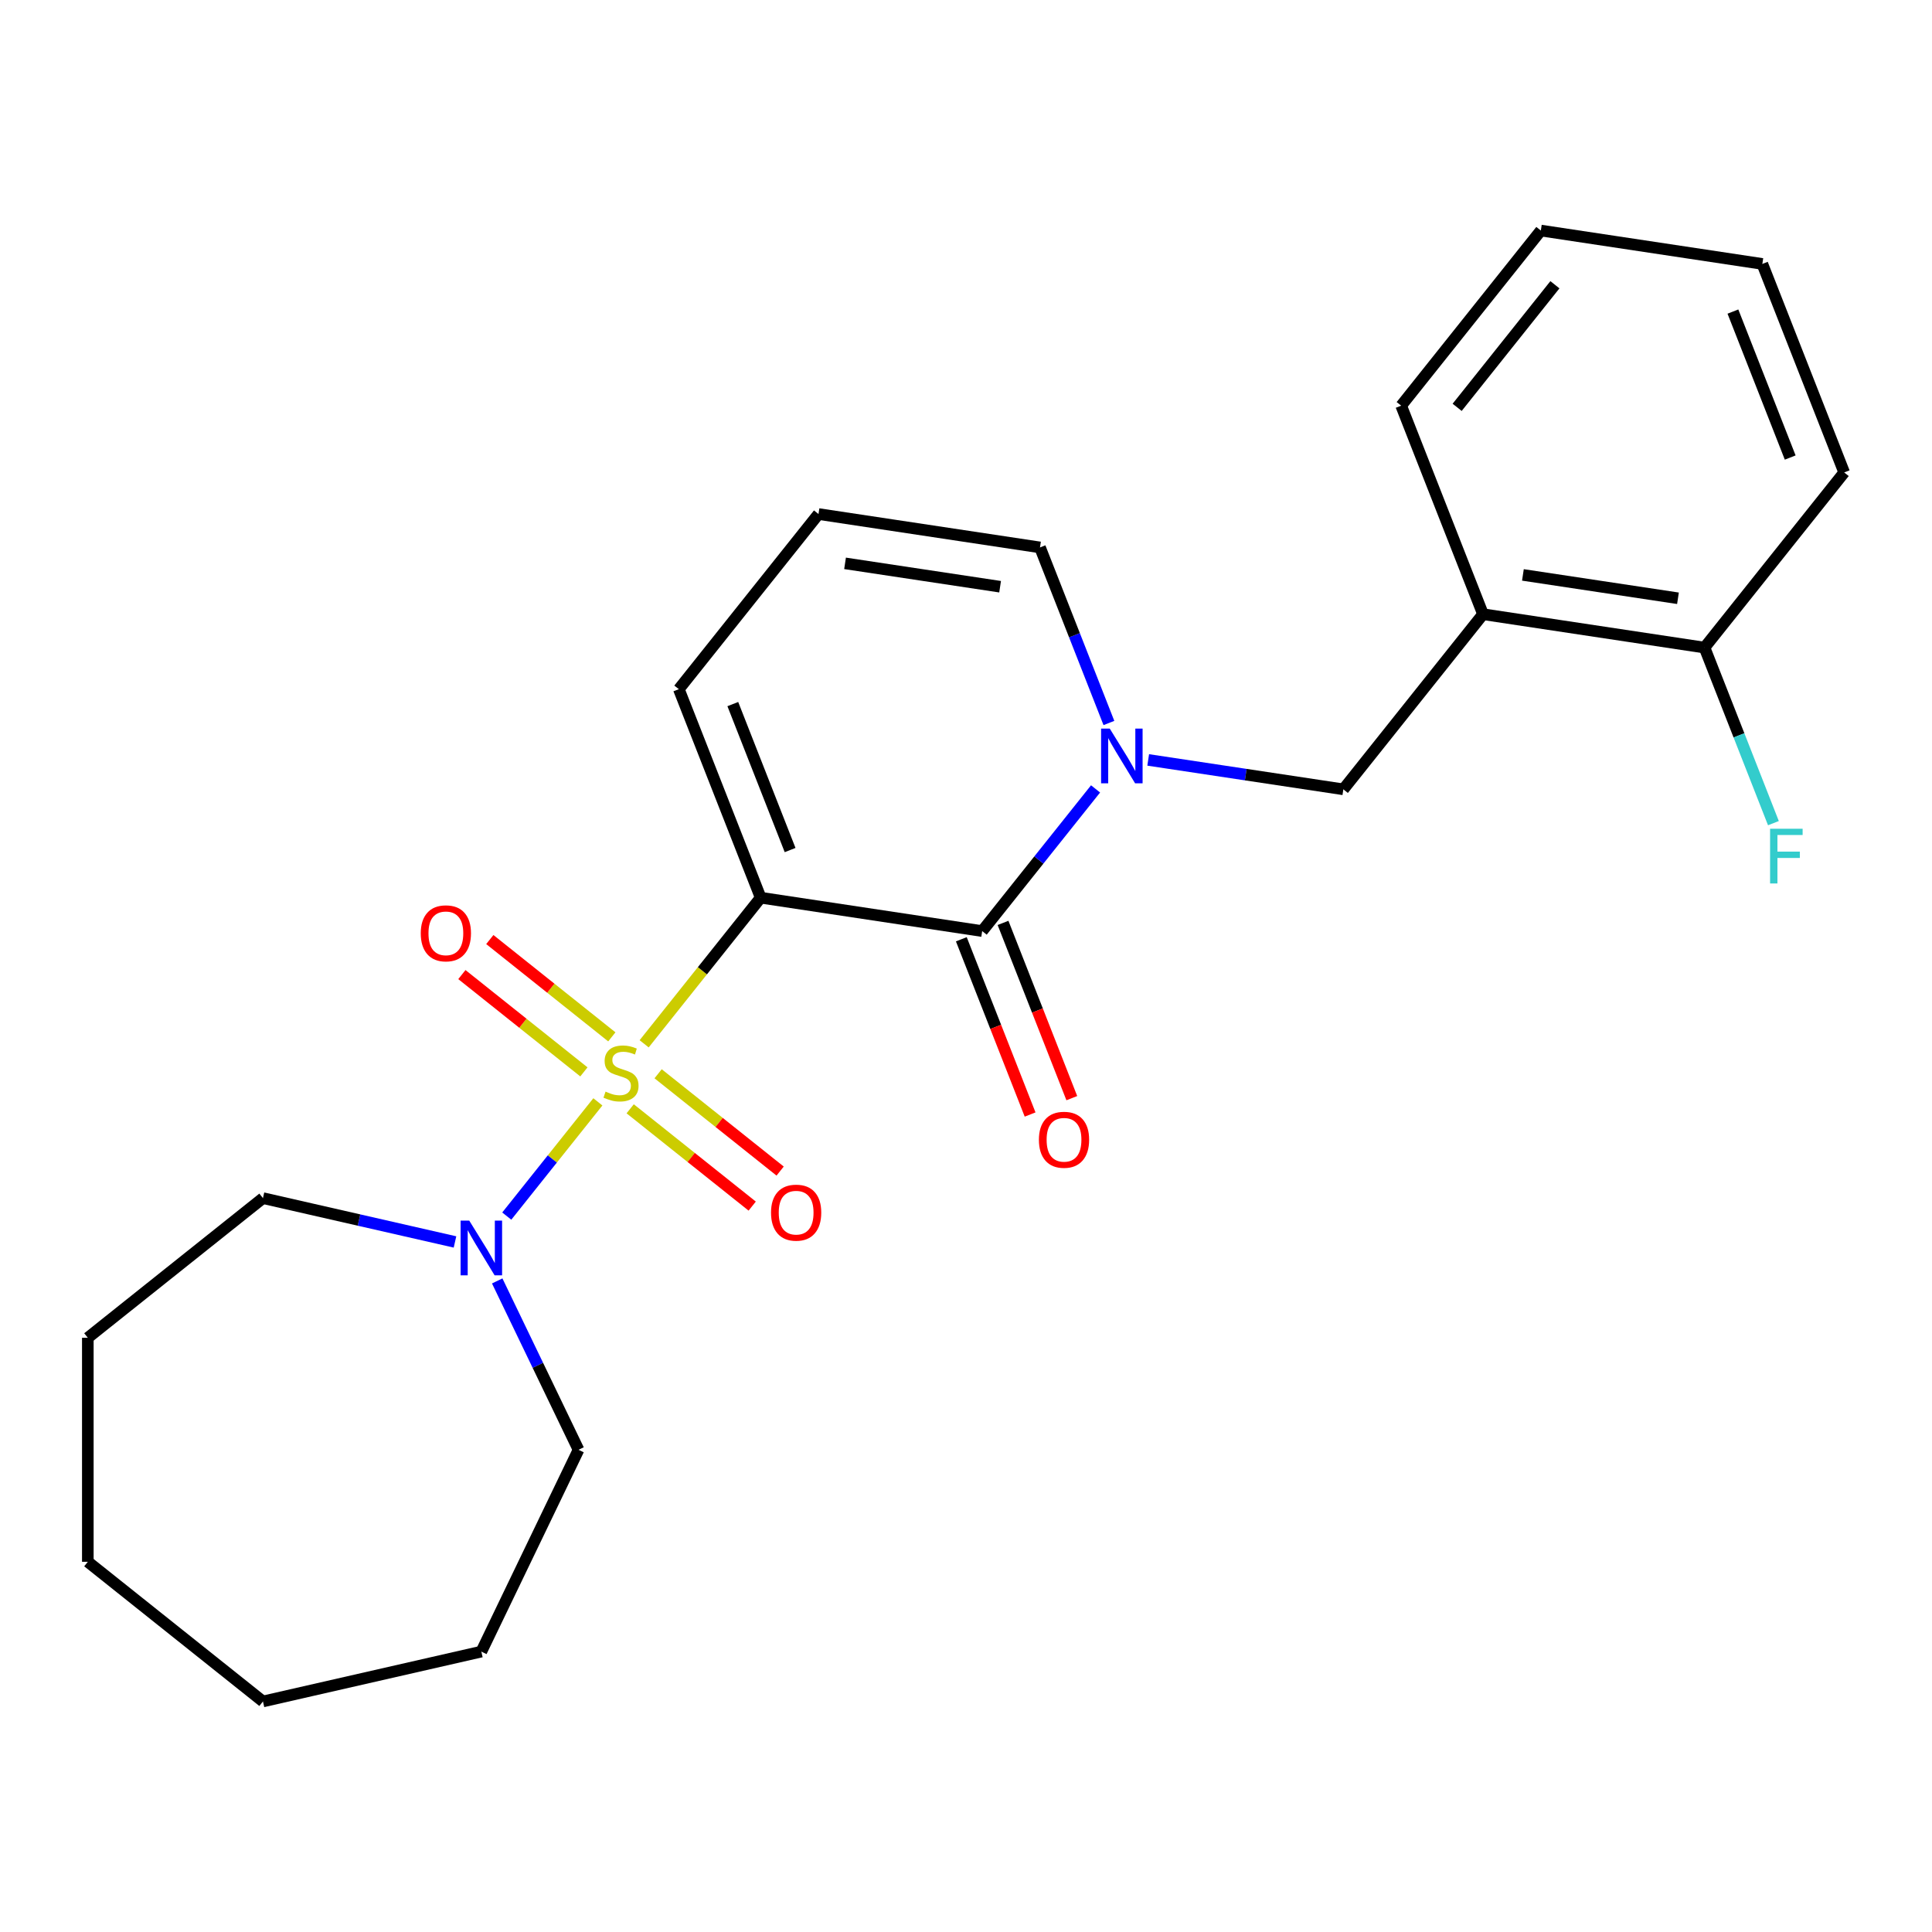 <?xml version='1.0' encoding='iso-8859-1'?>
<svg version='1.1' baseProfile='full'
              xmlns='http://www.w3.org/2000/svg'
                      xmlns:rdkit='http://www.rdkit.org/xml'
                      xmlns:xlink='http://www.w3.org/1999/xlink'
                  xml:space='preserve'
width='1000px' height='1000px' viewBox='0 0 1000 1000'>
<!-- END OF HEADER -->
<rect style='opacity:1.0;fill:#FFFFFF;stroke:none' width='1000' height='1000' x='0' y='0'> </rect>
<path class='bond-0' d='M 333.411,540.275 L 363.567,502.461' style='fill:none;fill-rule:evenodd;stroke:#CCCC00;stroke-width:6px;stroke-linecap:butt;stroke-linejoin:miter;stroke-opacity:1' />
<path class='bond-0' d='M 363.567,502.461 L 393.723,464.646' style='fill:none;fill-rule:evenodd;stroke:#000000;stroke-width:6px;stroke-linecap:butt;stroke-linejoin:miter;stroke-opacity:1' />
<path class='bond-3' d='M 309.454,570.316 L 285.877,599.881' style='fill:none;fill-rule:evenodd;stroke:#CCCC00;stroke-width:6px;stroke-linecap:butt;stroke-linejoin:miter;stroke-opacity:1' />
<path class='bond-3' d='M 285.877,599.881 L 262.301,629.445' style='fill:none;fill-rule:evenodd;stroke:#0000FF;stroke-width:6px;stroke-linecap:butt;stroke-linejoin:miter;stroke-opacity:1' />
<path class='bond-6' d='M 316.683,536.678 L 285.106,511.496' style='fill:none;fill-rule:evenodd;stroke:#CCCC00;stroke-width:6px;stroke-linecap:butt;stroke-linejoin:miter;stroke-opacity:1' />
<path class='bond-6' d='M 285.106,511.496 L 253.528,486.313' style='fill:none;fill-rule:evenodd;stroke:#FF0000;stroke-width:6px;stroke-linecap:butt;stroke-linejoin:miter;stroke-opacity:1' />
<path class='bond-6' d='M 302.225,554.808 L 270.647,529.626' style='fill:none;fill-rule:evenodd;stroke:#CCCC00;stroke-width:6px;stroke-linecap:butt;stroke-linejoin:miter;stroke-opacity:1' />
<path class='bond-6' d='M 270.647,529.626 L 239.07,504.443' style='fill:none;fill-rule:evenodd;stroke:#FF0000;stroke-width:6px;stroke-linecap:butt;stroke-linejoin:miter;stroke-opacity:1' />
<path class='bond-7' d='M 326.182,573.913 L 357.76,599.096' style='fill:none;fill-rule:evenodd;stroke:#CCCC00;stroke-width:6px;stroke-linecap:butt;stroke-linejoin:miter;stroke-opacity:1' />
<path class='bond-7' d='M 357.76,599.096 L 389.338,624.278' style='fill:none;fill-rule:evenodd;stroke:#FF0000;stroke-width:6px;stroke-linecap:butt;stroke-linejoin:miter;stroke-opacity:1' />
<path class='bond-7' d='M 340.64,555.783 L 372.218,580.966' style='fill:none;fill-rule:evenodd;stroke:#CCCC00;stroke-width:6px;stroke-linecap:butt;stroke-linejoin:miter;stroke-opacity:1' />
<path class='bond-7' d='M 372.218,580.966 L 403.796,606.148' style='fill:none;fill-rule:evenodd;stroke:#FF0000;stroke-width:6px;stroke-linecap:butt;stroke-linejoin:miter;stroke-opacity:1' />
<path class='bond-1' d='M 393.723,464.646 L 508.373,481.927' style='fill:none;fill-rule:evenodd;stroke:#000000;stroke-width:6px;stroke-linecap:butt;stroke-linejoin:miter;stroke-opacity:1' />
<path class='bond-8' d='M 393.723,464.646 L 351.364,356.716' style='fill:none;fill-rule:evenodd;stroke:#000000;stroke-width:6px;stroke-linecap:butt;stroke-linejoin:miter;stroke-opacity:1' />
<path class='bond-8' d='M 408.956,439.985 L 379.304,364.434' style='fill:none;fill-rule:evenodd;stroke:#000000;stroke-width:6px;stroke-linecap:butt;stroke-linejoin:miter;stroke-opacity:1' />
<path class='bond-2' d='M 508.373,481.927 L 537.717,445.131' style='fill:none;fill-rule:evenodd;stroke:#000000;stroke-width:6px;stroke-linecap:butt;stroke-linejoin:miter;stroke-opacity:1' />
<path class='bond-2' d='M 537.717,445.131 L 567.06,408.336' style='fill:none;fill-rule:evenodd;stroke:#0000FF;stroke-width:6px;stroke-linecap:butt;stroke-linejoin:miter;stroke-opacity:1' />
<path class='bond-10' d='M 497.58,486.163 L 515.381,531.519' style='fill:none;fill-rule:evenodd;stroke:#000000;stroke-width:6px;stroke-linecap:butt;stroke-linejoin:miter;stroke-opacity:1' />
<path class='bond-10' d='M 515.381,531.519 L 533.182,576.874' style='fill:none;fill-rule:evenodd;stroke:#FF0000;stroke-width:6px;stroke-linecap:butt;stroke-linejoin:miter;stroke-opacity:1' />
<path class='bond-10' d='M 519.167,477.691 L 536.967,523.047' style='fill:none;fill-rule:evenodd;stroke:#000000;stroke-width:6px;stroke-linecap:butt;stroke-linejoin:miter;stroke-opacity:1' />
<path class='bond-10' d='M 536.967,523.047 L 554.768,568.403' style='fill:none;fill-rule:evenodd;stroke:#FF0000;stroke-width:6px;stroke-linecap:butt;stroke-linejoin:miter;stroke-opacity:1' />
<path class='bond-4' d='M 594.303,393.333 L 644.808,400.946' style='fill:none;fill-rule:evenodd;stroke:#0000FF;stroke-width:6px;stroke-linecap:butt;stroke-linejoin:miter;stroke-opacity:1' />
<path class='bond-4' d='M 644.808,400.946 L 695.314,408.558' style='fill:none;fill-rule:evenodd;stroke:#000000;stroke-width:6px;stroke-linecap:butt;stroke-linejoin:miter;stroke-opacity:1' />
<path class='bond-25' d='M 573.969,374.219 L 556.137,328.783' style='fill:none;fill-rule:evenodd;stroke:#0000FF;stroke-width:6px;stroke-linecap:butt;stroke-linejoin:miter;stroke-opacity:1' />
<path class='bond-25' d='M 556.137,328.783 L 538.305,283.347' style='fill:none;fill-rule:evenodd;stroke:#000000;stroke-width:6px;stroke-linecap:butt;stroke-linejoin:miter;stroke-opacity:1' />
<path class='bond-14' d='M 257.357,663.004 L 278.403,706.706' style='fill:none;fill-rule:evenodd;stroke:#0000FF;stroke-width:6px;stroke-linecap:butt;stroke-linejoin:miter;stroke-opacity:1' />
<path class='bond-14' d='M 278.403,706.706 L 299.449,750.408' style='fill:none;fill-rule:evenodd;stroke:#000000;stroke-width:6px;stroke-linecap:butt;stroke-linejoin:miter;stroke-opacity:1' />
<path class='bond-15' d='M 235.504,642.832 L 185.804,631.489' style='fill:none;fill-rule:evenodd;stroke:#0000FF;stroke-width:6px;stroke-linecap:butt;stroke-linejoin:miter;stroke-opacity:1' />
<path class='bond-15' d='M 185.804,631.489 L 136.104,620.145' style='fill:none;fill-rule:evenodd;stroke:#000000;stroke-width:6px;stroke-linecap:butt;stroke-linejoin:miter;stroke-opacity:1' />
<path class='bond-5' d='M 695.314,408.558 L 767.605,317.909' style='fill:none;fill-rule:evenodd;stroke:#000000;stroke-width:6px;stroke-linecap:butt;stroke-linejoin:miter;stroke-opacity:1' />
<path class='bond-12' d='M 767.605,317.909 L 882.255,335.189' style='fill:none;fill-rule:evenodd;stroke:#000000;stroke-width:6px;stroke-linecap:butt;stroke-linejoin:miter;stroke-opacity:1' />
<path class='bond-12' d='M 788.258,297.571 L 868.513,309.667' style='fill:none;fill-rule:evenodd;stroke:#000000;stroke-width:6px;stroke-linecap:butt;stroke-linejoin:miter;stroke-opacity:1' />
<path class='bond-16' d='M 767.605,317.909 L 725.245,209.978' style='fill:none;fill-rule:evenodd;stroke:#000000;stroke-width:6px;stroke-linecap:butt;stroke-linejoin:miter;stroke-opacity:1' />
<path class='bond-11' d='M 351.364,356.716 L 423.654,266.066' style='fill:none;fill-rule:evenodd;stroke:#000000;stroke-width:6px;stroke-linecap:butt;stroke-linejoin:miter;stroke-opacity:1' />
<path class='bond-9' d='M 538.305,283.347 L 423.654,266.066' style='fill:none;fill-rule:evenodd;stroke:#000000;stroke-width:6px;stroke-linecap:butt;stroke-linejoin:miter;stroke-opacity:1' />
<path class='bond-9' d='M 517.651,303.685 L 437.396,291.588' style='fill:none;fill-rule:evenodd;stroke:#000000;stroke-width:6px;stroke-linecap:butt;stroke-linejoin:miter;stroke-opacity:1' />
<path class='bond-13' d='M 882.255,335.189 L 900.087,380.625' style='fill:none;fill-rule:evenodd;stroke:#000000;stroke-width:6px;stroke-linecap:butt;stroke-linejoin:miter;stroke-opacity:1' />
<path class='bond-13' d='M 900.087,380.625 L 917.919,426.061' style='fill:none;fill-rule:evenodd;stroke:#33CCCC;stroke-width:6px;stroke-linecap:butt;stroke-linejoin:miter;stroke-opacity:1' />
<path class='bond-17' d='M 882.255,335.189 L 954.545,244.54' style='fill:none;fill-rule:evenodd;stroke:#000000;stroke-width:6px;stroke-linecap:butt;stroke-linejoin:miter;stroke-opacity:1' />
<path class='bond-18' d='M 299.449,750.408 L 249.142,854.871' style='fill:none;fill-rule:evenodd;stroke:#000000;stroke-width:6px;stroke-linecap:butt;stroke-linejoin:miter;stroke-opacity:1' />
<path class='bond-19' d='M 136.104,620.145 L 45.455,692.436' style='fill:none;fill-rule:evenodd;stroke:#000000;stroke-width:6px;stroke-linecap:butt;stroke-linejoin:miter;stroke-opacity:1' />
<path class='bond-20' d='M 725.245,209.978 L 797.536,119.329' style='fill:none;fill-rule:evenodd;stroke:#000000;stroke-width:6px;stroke-linecap:butt;stroke-linejoin:miter;stroke-opacity:1' />
<path class='bond-20' d='M 754.219,210.839 L 804.822,147.384' style='fill:none;fill-rule:evenodd;stroke:#000000;stroke-width:6px;stroke-linecap:butt;stroke-linejoin:miter;stroke-opacity:1' />
<path class='bond-26' d='M 954.545,244.54 L 912.186,136.609' style='fill:none;fill-rule:evenodd;stroke:#000000;stroke-width:6px;stroke-linecap:butt;stroke-linejoin:miter;stroke-opacity:1' />
<path class='bond-26' d='M 926.605,236.822 L 896.954,161.271' style='fill:none;fill-rule:evenodd;stroke:#000000;stroke-width:6px;stroke-linecap:butt;stroke-linejoin:miter;stroke-opacity:1' />
<path class='bond-22' d='M 249.142,854.871 L 136.104,880.671' style='fill:none;fill-rule:evenodd;stroke:#000000;stroke-width:6px;stroke-linecap:butt;stroke-linejoin:miter;stroke-opacity:1' />
<path class='bond-23' d='M 45.455,692.436 L 45.455,808.381' style='fill:none;fill-rule:evenodd;stroke:#000000;stroke-width:6px;stroke-linecap:butt;stroke-linejoin:miter;stroke-opacity:1' />
<path class='bond-21' d='M 797.536,119.329 L 912.186,136.609' style='fill:none;fill-rule:evenodd;stroke:#000000;stroke-width:6px;stroke-linecap:butt;stroke-linejoin:miter;stroke-opacity:1' />
<path class='bond-24' d='M 136.104,880.671 L 45.455,808.381' style='fill:none;fill-rule:evenodd;stroke:#000000;stroke-width:6px;stroke-linecap:butt;stroke-linejoin:miter;stroke-opacity:1' />
<path  class='atom-0' d='M 313.433 565.016
Q 313.753 565.136, 315.073 565.696
Q 316.393 566.256, 317.833 566.616
Q 319.313 566.936, 320.753 566.936
Q 323.433 566.936, 324.993 565.656
Q 326.553 564.336, 326.553 562.056
Q 326.553 560.496, 325.753 559.536
Q 324.993 558.576, 323.793 558.056
Q 322.593 557.536, 320.593 556.936
Q 318.073 556.176, 316.553 555.456
Q 315.073 554.736, 313.993 553.216
Q 312.953 551.696, 312.953 549.136
Q 312.953 545.576, 315.353 543.376
Q 317.793 541.176, 322.593 541.176
Q 325.873 541.176, 329.593 542.736
L 328.673 545.816
Q 325.273 544.416, 322.713 544.416
Q 319.953 544.416, 318.433 545.576
Q 316.913 546.696, 316.953 548.656
Q 316.953 550.176, 317.713 551.096
Q 318.513 552.016, 319.633 552.536
Q 320.793 553.056, 322.713 553.656
Q 325.273 554.456, 326.793 555.256
Q 328.313 556.056, 329.393 557.696
Q 330.513 559.296, 330.513 562.056
Q 330.513 565.976, 327.873 568.096
Q 325.273 570.176, 320.913 570.176
Q 318.393 570.176, 316.473 569.616
Q 314.593 569.096, 312.353 568.176
L 313.433 565.016
' fill='#CCCC00'/>
<path  class='atom-3' d='M 574.404 377.117
L 583.684 392.117
Q 584.604 393.597, 586.084 396.277
Q 587.564 398.957, 587.644 399.117
L 587.644 377.117
L 591.404 377.117
L 591.404 405.437
L 587.524 405.437
L 577.564 389.037
Q 576.404 387.117, 575.164 384.917
Q 573.964 382.717, 573.604 382.037
L 573.604 405.437
L 569.924 405.437
L 569.924 377.117
L 574.404 377.117
' fill='#0000FF'/>
<path  class='atom-4' d='M 242.882 631.785
L 252.162 646.785
Q 253.082 648.265, 254.562 650.945
Q 256.042 653.625, 256.122 653.785
L 256.122 631.785
L 259.882 631.785
L 259.882 660.105
L 256.002 660.105
L 246.042 643.705
Q 244.882 641.785, 243.642 639.585
Q 242.442 637.385, 242.082 636.705
L 242.082 660.105
L 238.402 660.105
L 238.402 631.785
L 242.882 631.785
' fill='#0000FF'/>
<path  class='atom-7' d='M 217.783 483.085
Q 217.783 476.285, 221.143 472.485
Q 224.503 468.685, 230.783 468.685
Q 237.063 468.685, 240.423 472.485
Q 243.783 476.285, 243.783 483.085
Q 243.783 489.965, 240.383 493.885
Q 236.983 497.765, 230.783 497.765
Q 224.543 497.765, 221.143 493.885
Q 217.783 490.005, 217.783 483.085
M 230.783 494.565
Q 235.103 494.565, 237.423 491.685
Q 239.783 488.765, 239.783 483.085
Q 239.783 477.525, 237.423 474.725
Q 235.103 471.885, 230.783 471.885
Q 226.463 471.885, 224.103 474.685
Q 221.783 477.485, 221.783 483.085
Q 221.783 488.805, 224.103 491.685
Q 226.463 494.565, 230.783 494.565
' fill='#FF0000'/>
<path  class='atom-8' d='M 399.082 627.666
Q 399.082 620.866, 402.442 617.066
Q 405.802 613.266, 412.082 613.266
Q 418.362 613.266, 421.722 617.066
Q 425.082 620.866, 425.082 627.666
Q 425.082 634.546, 421.682 638.466
Q 418.282 642.346, 412.082 642.346
Q 405.842 642.346, 402.442 638.466
Q 399.082 634.586, 399.082 627.666
M 412.082 639.146
Q 416.402 639.146, 418.722 636.266
Q 421.082 633.346, 421.082 627.666
Q 421.082 622.106, 418.722 619.306
Q 416.402 616.466, 412.082 616.466
Q 407.762 616.466, 405.402 619.266
Q 403.082 622.066, 403.082 627.666
Q 403.082 633.386, 405.402 636.266
Q 407.762 639.146, 412.082 639.146
' fill='#FF0000'/>
<path  class='atom-11' d='M 537.733 589.937
Q 537.733 583.137, 541.093 579.337
Q 544.453 575.537, 550.733 575.537
Q 557.013 575.537, 560.373 579.337
Q 563.733 583.137, 563.733 589.937
Q 563.733 596.817, 560.333 600.737
Q 556.933 604.617, 550.733 604.617
Q 544.493 604.617, 541.093 600.737
Q 537.733 596.857, 537.733 589.937
M 550.733 601.417
Q 555.053 601.417, 557.373 598.537
Q 559.733 595.617, 559.733 589.937
Q 559.733 584.377, 557.373 581.577
Q 555.053 578.737, 550.733 578.737
Q 546.413 578.737, 544.053 581.537
Q 541.733 584.337, 541.733 589.937
Q 541.733 595.657, 544.053 598.537
Q 546.413 601.417, 550.733 601.417
' fill='#FF0000'/>
<path  class='atom-14' d='M 916.194 428.959
L 933.034 428.959
L 933.034 432.199
L 919.994 432.199
L 919.994 440.799
L 931.594 440.799
L 931.594 444.079
L 919.994 444.079
L 919.994 457.279
L 916.194 457.279
L 916.194 428.959
' fill='#33CCCC'/>
</svg>
